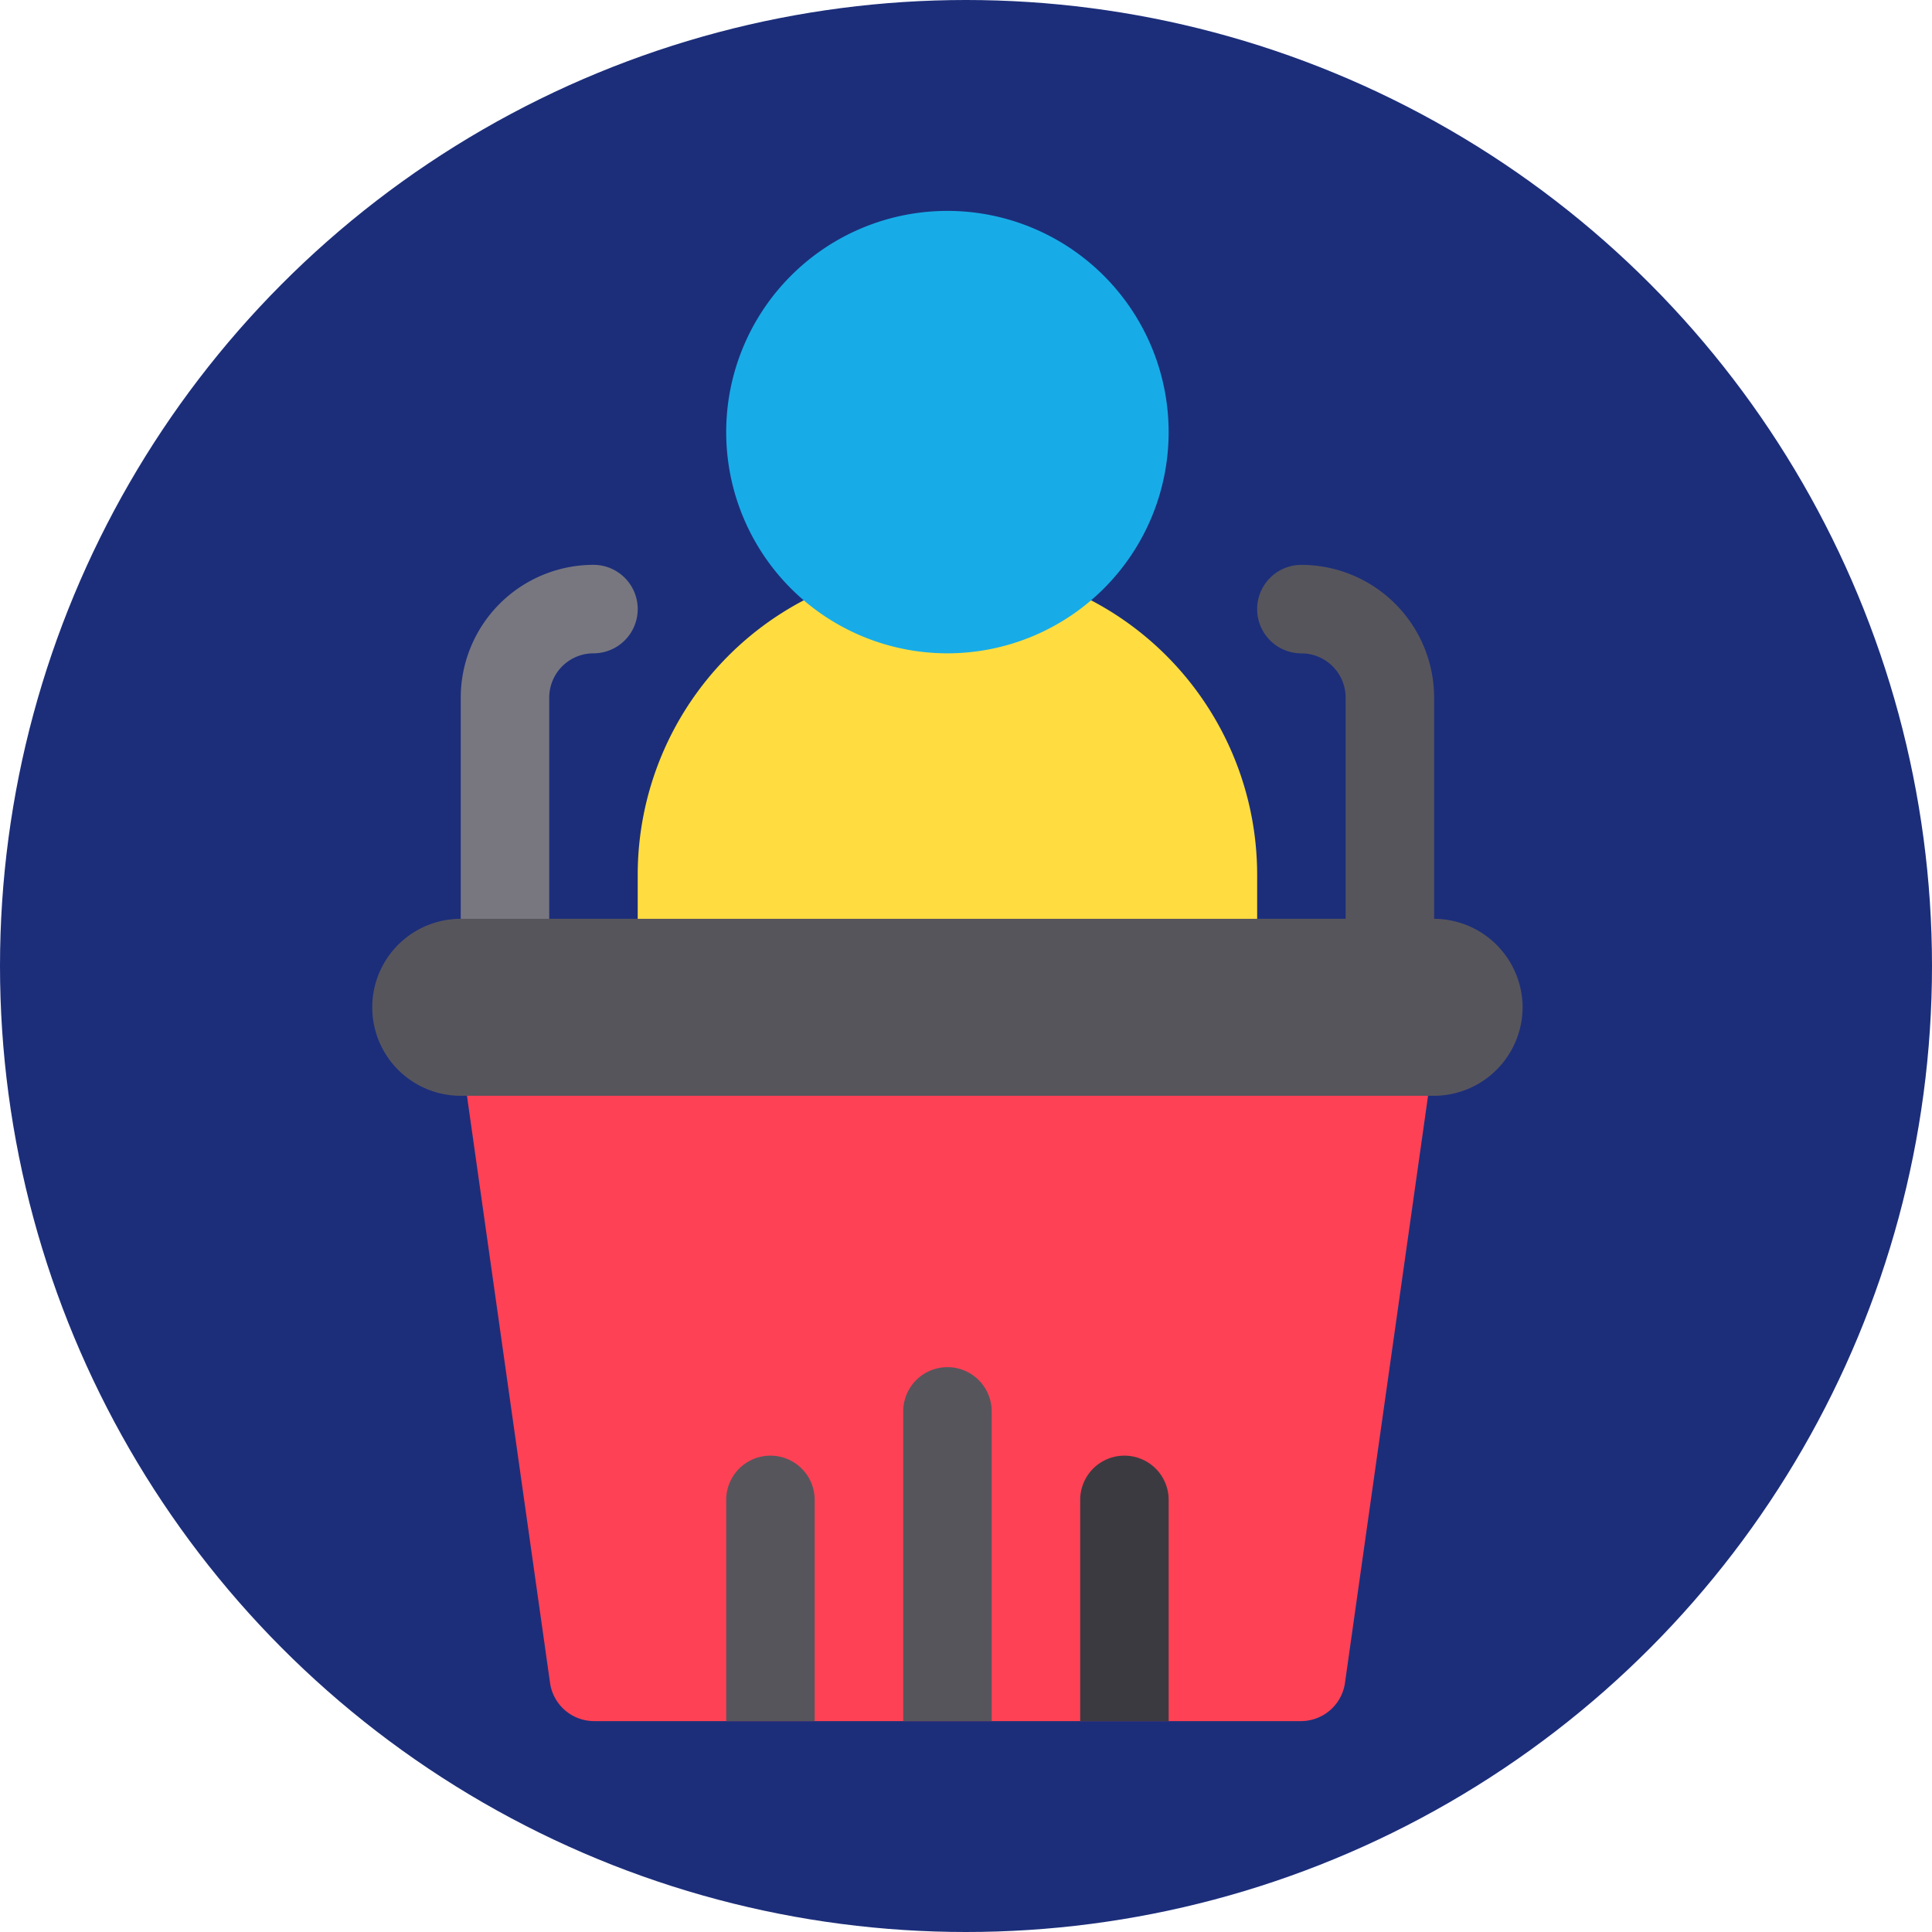 <svg xmlns="http://www.w3.org/2000/svg" width="50" height="50" viewBox="0 0 50 50">
  <g id="Group_1423" data-name="Group 1423" transform="translate(-787 -4125)">
    <circle id="Ellipse_54" data-name="Ellipse 54" cx="25" cy="25" r="25" transform="translate(787 4125)" fill="#1c2e7a"/>
    <g id="Group_1326" data-name="Group 1326" transform="translate(346.634 67.458)">
      <path id="Path_3449" data-name="Path 3449" d="M115.924,270.412a1.064,1.064,0,0,0-.87-.412h-22.9a1.064,1.064,0,0,0-.87.412,1.043,1.043,0,0,0-.252.916l2.29,16.183a1.152,1.152,0,0,0,1.122.962h18.321a1.152,1.152,0,0,0,1.122-.962l2.29-16.183A1.043,1.043,0,0,0,115.924,270.412Z" transform="translate(361.283 3813.611)" fill="#ff4155"/>
      <path id="Path_3451" data-name="Path 3451" d="M159.015,120A8.024,8.024,0,0,0,151,128.015v2.29a1.134,1.134,0,0,0,1.145,1.145h13.741a1.134,1.134,0,0,0,1.145-1.145v-2.29A8.024,8.024,0,0,0,159.015,120Z" transform="translate(305.87 3952.16)" fill="#ffdd40"/>
      <path id="Path_3453" data-name="Path 3453" d="M186.725,0a5.725,5.725,0,1,0,5.725,5.725A5.727,5.727,0,0,0,186.725,0Z" transform="translate(278.16 4063)" fill="#17ace8"/>
      <path id="Path_3455" data-name="Path 3455" d="M364.435,131.451a1.144,1.144,0,0,1-1.145-1.145v-6.87a1.146,1.146,0,0,0-1.145-1.145,1.145,1.145,0,0,1,0-2.29,3.439,3.439,0,0,1,3.435,3.435v6.87A1.144,1.144,0,0,1,364.435,131.451Z" transform="translate(111.901 3952.16)" fill="#57555c"/>
      <path id="Path_3456" data-name="Path 3456" d="M92.145,131.451A1.144,1.144,0,0,1,91,130.306v-6.87A3.439,3.439,0,0,1,94.435,120a1.145,1.145,0,1,1,0,2.29,1.146,1.146,0,0,0-1.145,1.145v6.87A1.144,1.144,0,0,1,92.145,131.451Z" transform="translate(361.29 3952.16)" fill="#787780"/>
      <path id="Path_3457" data-name="Path 3457" d="M303.29,428.87v-5.725a1.145,1.145,0,1,0-2.29,0v5.725Z" transform="translate(167.321 3673.214)" fill="#3c3a41"/>
      <g id="Group_1325" data-name="Group 1325" transform="translate(450 4081.321)">
        <path id="Path_3458" data-name="Path 3458" d="M243.29,393.145v8.015H241v-8.015a1.145,1.145,0,0,1,2.29,0Z" transform="translate(-227.259 -380.397)" fill="#57555c"/>
        <path id="Path_3459" data-name="Path 3459" d="M183.29,428.87v-5.725a1.145,1.145,0,1,0-2.29,0v5.725Z" transform="translate(-171.84 -408.107)" fill="#57555c"/>
        <path id="Path_3460" data-name="Path 3460" d="M90.771,242.29a2.3,2.3,0,0,1-2.29,2.29H63.29a2.29,2.29,0,1,1,0-4.58H88.481A2.3,2.3,0,0,1,90.771,242.29Z" transform="translate(-61 -240)" fill="#57555c"/>
      </g>
    </g>
  </g>
</svg>
